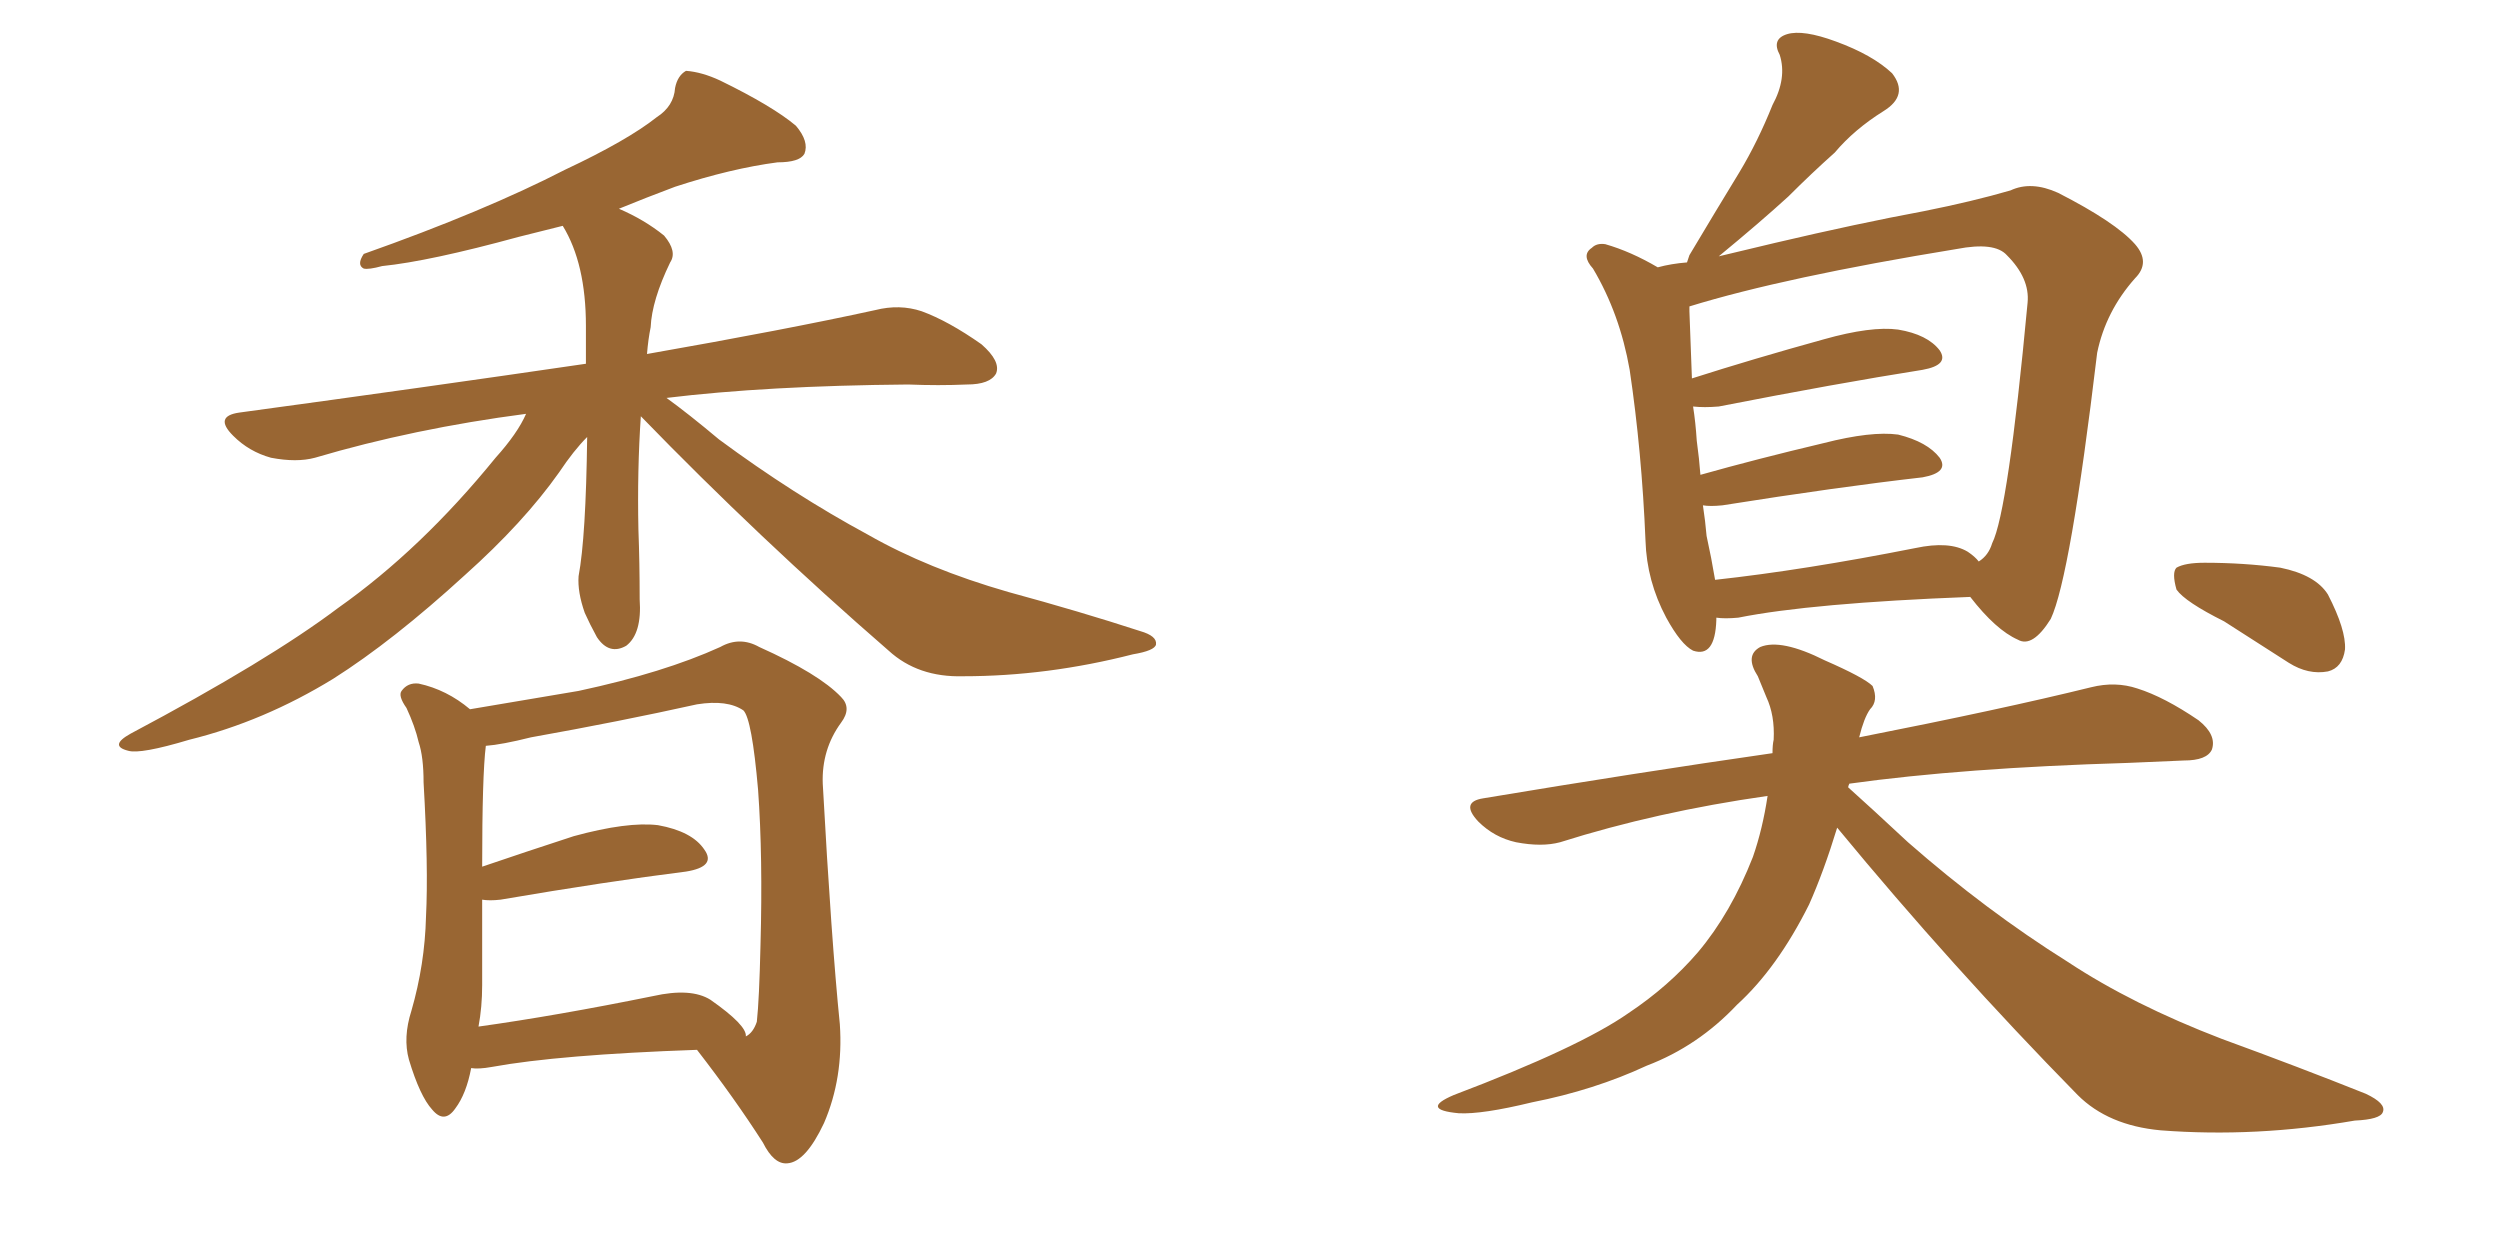 <svg xmlns="http://www.w3.org/2000/svg" xmlns:xlink="http://www.w3.org/1999/xlink" width="300" height="150"><path fill="#996633" padding="10" d="M76.90 49.95L76.90 49.95Q76.46 56.40 76.61 63.57L76.61 63.57Q76.76 67.53 76.76 71.92L76.76 71.92Q77.05 76.03 75.15 77.49L75.15 77.49Q73.10 78.66 71.63 76.46L71.63 76.46Q70.75 74.85 70.17 73.54L70.17 73.54Q69.29 71.04 69.43 69.14L69.43 69.14Q70.31 64.45 70.46 52.44L70.46 52.44Q68.85 54.05 67.09 56.69L67.09 56.69Q62.84 62.70 55.81 68.99L55.81 68.99Q47.17 76.90 39.99 81.45L39.99 81.45Q31.64 86.57 22.71 88.77L22.71 88.77Q16.85 90.53 15.38 90.09L15.38 90.09Q13.04 89.50 15.67 88.04L15.67 88.04Q32.23 79.25 40.58 72.95L40.58 72.95Q50.54 65.92 59.47 54.93L59.47 54.93Q62.11 52.00 63.13 49.66L63.13 49.66Q49.66 51.42 37.79 54.93L37.79 54.93Q35.60 55.52 32.52 54.93L32.52 54.93Q29.88 54.20 27.98 52.29L27.98 52.29Q25.63 49.95 28.71 49.51L28.71 49.51Q51.27 46.44 70.31 43.65L70.31 43.65Q70.31 41.46 70.31 39.11L70.31 39.11Q70.31 31.64 67.53 27.10L67.53 27.10Q64.60 27.83 62.26 28.42L62.26 28.42Q51.56 31.35 45.85 31.93L45.85 31.93Q44.24 32.37 43.65 32.23L43.65 32.23Q42.77 31.79 43.65 30.47L43.65 30.47Q58.15 25.34 67.82 20.36L67.82 20.36Q75.29 16.85 78.81 14.06L78.81 14.06Q80.86 12.74 81.01 10.55L81.01 10.55Q81.30 9.08 82.32 8.50L82.32 8.50Q84.23 8.64 86.43 9.67L86.43 9.67Q92.72 12.74 95.51 15.09L95.51 15.09Q97.12 16.99 96.53 18.46L96.53 18.46Q95.95 19.48 93.31 19.48L93.31 19.48Q87.74 20.21 81.01 22.41L81.01 22.41Q77.49 23.73 74.27 25.05L74.27 25.05Q77.34 26.37 79.69 28.27L79.69 28.27Q81.30 30.18 80.42 31.49L80.42 31.49Q78.22 36.04 78.08 39.26L78.08 39.26Q77.78 40.72 77.64 42.48L77.64 42.48Q94.34 39.55 105.03 37.21L105.03 37.21Q107.96 36.47 110.60 37.35L110.60 37.35Q113.82 38.53 117.77 41.31L117.77 41.31Q120.12 43.36 119.53 44.82L119.53 44.82Q118.80 46.14 116.02 46.14L116.02 46.14Q112.65 46.29 108.98 46.14L108.98 46.14Q91.99 46.29 79.98 47.75L79.98 47.75Q82.62 49.66 86.28 52.73L86.28 52.73Q95.21 59.33 104.15 64.16L104.15 64.16Q111.33 68.26 121.00 71.04L121.00 71.04Q129.64 73.39 136.82 75.73L136.82 75.73Q138.87 76.32 138.72 77.34L138.72 77.34Q138.57 78.08 135.94 78.52L135.94 78.52Q125.68 81.15 115.58 81.15L115.58 81.15Q110.16 81.30 106.64 78.08L106.64 78.08Q91.11 64.60 76.90 49.95ZM56.54 128.17L56.54 128.17Q55.96 131.25 54.64 133.01L54.64 133.01Q53.32 134.91 51.86 133.15L51.86 133.15Q50.39 131.54 49.07 127.15L49.07 127.15Q48.34 124.51 49.37 121.29L49.37 121.29Q50.98 115.72 51.12 110.01L51.12 110.01Q51.42 104.15 50.83 93.90L50.83 93.90Q50.83 90.82 50.24 89.06L50.24 89.06Q49.80 87.16 48.78 84.96L48.78 84.96Q47.75 83.50 48.19 82.91L48.19 82.91Q48.93 81.88 50.24 82.03L50.24 82.03Q53.61 82.76 56.40 85.11L56.40 85.11Q60.64 84.38 69.43 82.91L69.43 82.91Q79.69 80.71 86.43 77.64L86.43 77.64Q88.77 76.32 91.11 77.64L91.11 77.64Q98.29 80.86 100.93 83.64L100.93 83.64Q102.25 84.96 100.93 86.72L100.93 86.72Q98.58 89.94 98.73 94.04L98.73 94.04Q99.76 112.79 100.78 122.90L100.78 122.90Q101.22 129.35 98.88 134.77L98.88 134.77Q96.68 139.45 94.48 139.60L94.48 139.60Q92.87 139.75 91.55 137.11L91.55 137.11Q88.18 131.84 83.64 125.98L83.64 125.98Q67.09 126.56 59.03 128.03L59.03 128.03Q57.42 128.32 56.54 128.17ZM85.25 119.97L85.25 119.97L85.25 119.97Q89.65 123.05 89.50 124.37L89.50 124.37Q90.38 123.93 90.82 122.61L90.82 122.61Q91.11 119.97 91.26 113.38L91.26 113.38Q91.55 102.83 90.97 94.78L90.97 94.78Q90.23 86.28 89.21 85.25L89.21 85.25Q87.30 83.94 83.64 84.52L83.64 84.52Q74.41 86.57 63.72 88.48L63.72 88.48Q60.21 89.36 58.30 89.50L58.30 89.50Q57.86 93.02 57.86 104.00L57.86 104.00Q62.99 102.25 68.85 100.34L68.85 100.34Q75.29 98.58 78.96 99.02L78.96 99.02Q83.06 99.76 84.52 101.95L84.52 101.95Q85.99 104.00 82.32 104.59L82.32 104.59Q72.95 105.76 60.06 107.96L60.06 107.96Q58.74 108.11 57.86 107.96L57.86 107.96Q57.86 113.23 57.86 118.21L57.86 118.21Q57.86 120.85 57.42 123.19L57.42 123.19Q66.80 121.88 78.37 119.53L78.37 119.53Q82.91 118.51 85.25 119.97ZM205.96 74.12L205.96 74.12Q205.96 74.27 205.96 74.41L205.96 74.41Q205.81 78.96 203.17 78.08L203.17 78.08Q201.71 77.34 199.95 74.12L199.95 74.12Q197.61 69.73 197.46 64.89L197.46 64.89Q197.02 54.20 195.56 44.38L195.56 44.38Q194.38 37.65 191.16 32.23L191.16 32.23Q189.70 30.62 191.02 29.74L191.02 29.74Q191.60 29.15 192.63 29.30L192.63 29.30Q195.70 30.18 198.93 32.08L198.93 32.08Q200.54 31.64 202.44 31.49L202.44 31.49Q202.59 31.05 202.73 30.62L202.73 30.62Q205.96 25.20 208.74 20.65L208.74 20.65Q210.94 16.99 212.70 12.60L212.70 12.60Q214.45 9.38 213.57 6.59L213.57 6.59Q212.55 4.69 214.45 4.10L214.45 4.10Q216.36 3.52 220.31 4.98L220.31 4.98Q224.71 6.59 227.05 8.79L227.05 8.79Q229.10 11.43 226.03 13.33L226.03 13.33Q222.51 15.53 220.17 18.31L220.17 18.31Q217.38 20.80 214.60 23.58L214.60 23.58Q211.23 26.66 206.25 30.76L206.25 30.76Q209.33 30.03 212.99 29.15L212.99 29.15Q222.95 26.81 230.86 25.34L230.86 25.34Q236.72 24.17 241.26 22.85L241.26 22.85Q243.75 21.68 246.97 23.14L246.97 23.14Q253.86 26.66 256.20 29.30L256.20 29.30Q258.11 31.49 256.20 33.40L256.20 33.40Q252.69 37.35 251.66 42.33L251.66 42.33L251.66 42.33Q248.44 69.29 246.09 74.27L246.09 74.27Q243.90 77.78 242.14 76.76L242.14 76.76Q239.50 75.59 236.43 71.63L236.43 71.63Q217.38 72.36 208.59 74.12L208.59 74.12Q206.98 74.27 205.96 74.12ZM236.13 66.21L236.13 66.21Q237.01 66.80 237.45 67.38L237.45 67.38Q238.62 66.65 239.06 65.19L239.06 65.19Q240.97 61.38 243.31 36.33L243.31 36.33Q243.60 33.40 240.82 30.62L240.82 30.62Q239.36 29.00 234.81 29.88L234.81 29.88Q214.16 33.25 202.73 36.77L202.73 36.77Q202.73 36.91 202.73 37.35L202.73 37.35Q202.88 41.02 203.03 45.41L203.03 45.41Q210.35 43.07 218.85 40.72L218.85 40.72Q224.56 39.11 227.78 39.55L227.78 39.55Q231.30 40.14 232.76 42.04L232.76 42.04Q233.94 43.80 230.71 44.38L230.71 44.38Q220.46 46.00 206.25 48.78L206.25 48.78Q204.49 48.93 203.17 48.78L203.17 48.78Q203.47 50.68 203.61 52.88L203.61 52.88Q203.91 55.08 204.05 56.98L204.05 56.98Q210.79 55.08 218.85 53.17L218.85 53.17Q224.56 51.71 227.78 52.15L227.78 52.15Q231.30 53.03 232.76 54.93L232.76 54.93Q233.94 56.69 230.71 57.28L230.71 57.28Q220.46 58.45 206.69 60.64L206.69 60.64Q205.22 60.79 204.35 60.64L204.35 60.64Q204.64 62.55 204.79 64.31L204.79 64.31Q205.37 66.94 205.81 69.58L205.81 69.58Q216.50 68.41 229.83 65.77L229.83 65.77Q233.94 64.89 236.13 66.21ZM266.89 74.56L266.89 74.56Q262.21 72.22 261.18 70.75L261.18 70.75Q260.60 68.70 261.18 68.12L261.18 68.12Q262.21 67.53 264.55 67.53L264.55 67.53Q269.24 67.53 273.63 68.12L273.63 68.12Q277.88 68.99 279.35 71.34L279.35 71.34Q281.54 75.59 281.40 77.93L281.40 77.93Q281.10 80.13 279.35 80.57L279.35 80.57Q277.00 81.01 274.66 79.54L274.66 79.54Q270.56 76.90 266.89 74.56ZM220.46 99.32L220.46 99.32L220.46 99.32Q218.85 104.59 217.09 108.54L217.09 108.54Q213.28 116.16 208.45 120.56L208.45 120.56Q203.76 125.54 197.61 127.88L197.61 127.88Q191.31 130.81 183.84 132.28L183.84 132.28Q177.83 133.74 175.05 133.59L175.05 133.59Q170.36 133.15 174.46 131.40L174.46 131.40Q189.55 125.68 195.41 121.58L195.41 121.58Q200.24 118.36 203.76 114.26L203.76 114.26Q207.71 109.57 210.35 102.83L210.35 102.83Q211.52 99.46 212.11 95.51L212.11 95.51Q198.78 97.41 187.21 101.07L187.21 101.07Q185.01 101.66 181.93 101.07L181.93 101.07Q179.30 100.49 177.39 98.58L177.39 98.58Q175.20 96.24 177.98 95.80L177.98 95.80Q196.44 92.72 212.70 90.38L212.70 90.38Q212.70 89.36 212.84 88.77L212.84 88.77Q212.99 85.84 211.96 83.64L211.96 83.64Q211.38 82.18 210.94 81.15L210.94 81.15Q209.33 78.66 211.23 77.64L211.23 77.64Q213.72 76.61 218.99 79.25L218.99 79.25Q223.68 81.30 224.71 82.32L224.71 82.32Q225.44 84.08 224.41 85.11L224.41 85.11Q223.68 86.13 223.10 88.48L223.10 88.48Q240.23 85.11 250.93 82.47L250.93 82.47Q253.86 81.74 256.49 82.62L256.49 82.62Q259.72 83.64 263.82 86.43L263.82 86.43Q266.02 88.18 265.43 89.94L265.43 89.94Q264.84 91.26 262.06 91.26L262.06 91.26Q258.84 91.41 255.32 91.55L255.32 91.55Q235.55 92.14 221.92 94.04L221.92 94.04Q221.78 94.34 221.78 94.48L221.78 94.48Q224.56 96.97 228.96 101.07L228.96 101.07Q238.33 109.28 248.14 115.43L248.14 115.43Q255.91 120.56 266.60 124.66L266.60 124.66Q275.83 128.03 283.89 131.25L283.89 131.25Q286.38 132.42 285.94 133.45L285.94 133.45Q285.64 134.33 282.57 134.47L282.57 134.47Q270.70 136.52 259.28 135.64L259.28 135.64Q252.98 135.06 249.32 131.40L249.32 131.40Q234.23 116.02 220.46 99.32Z"/></svg>